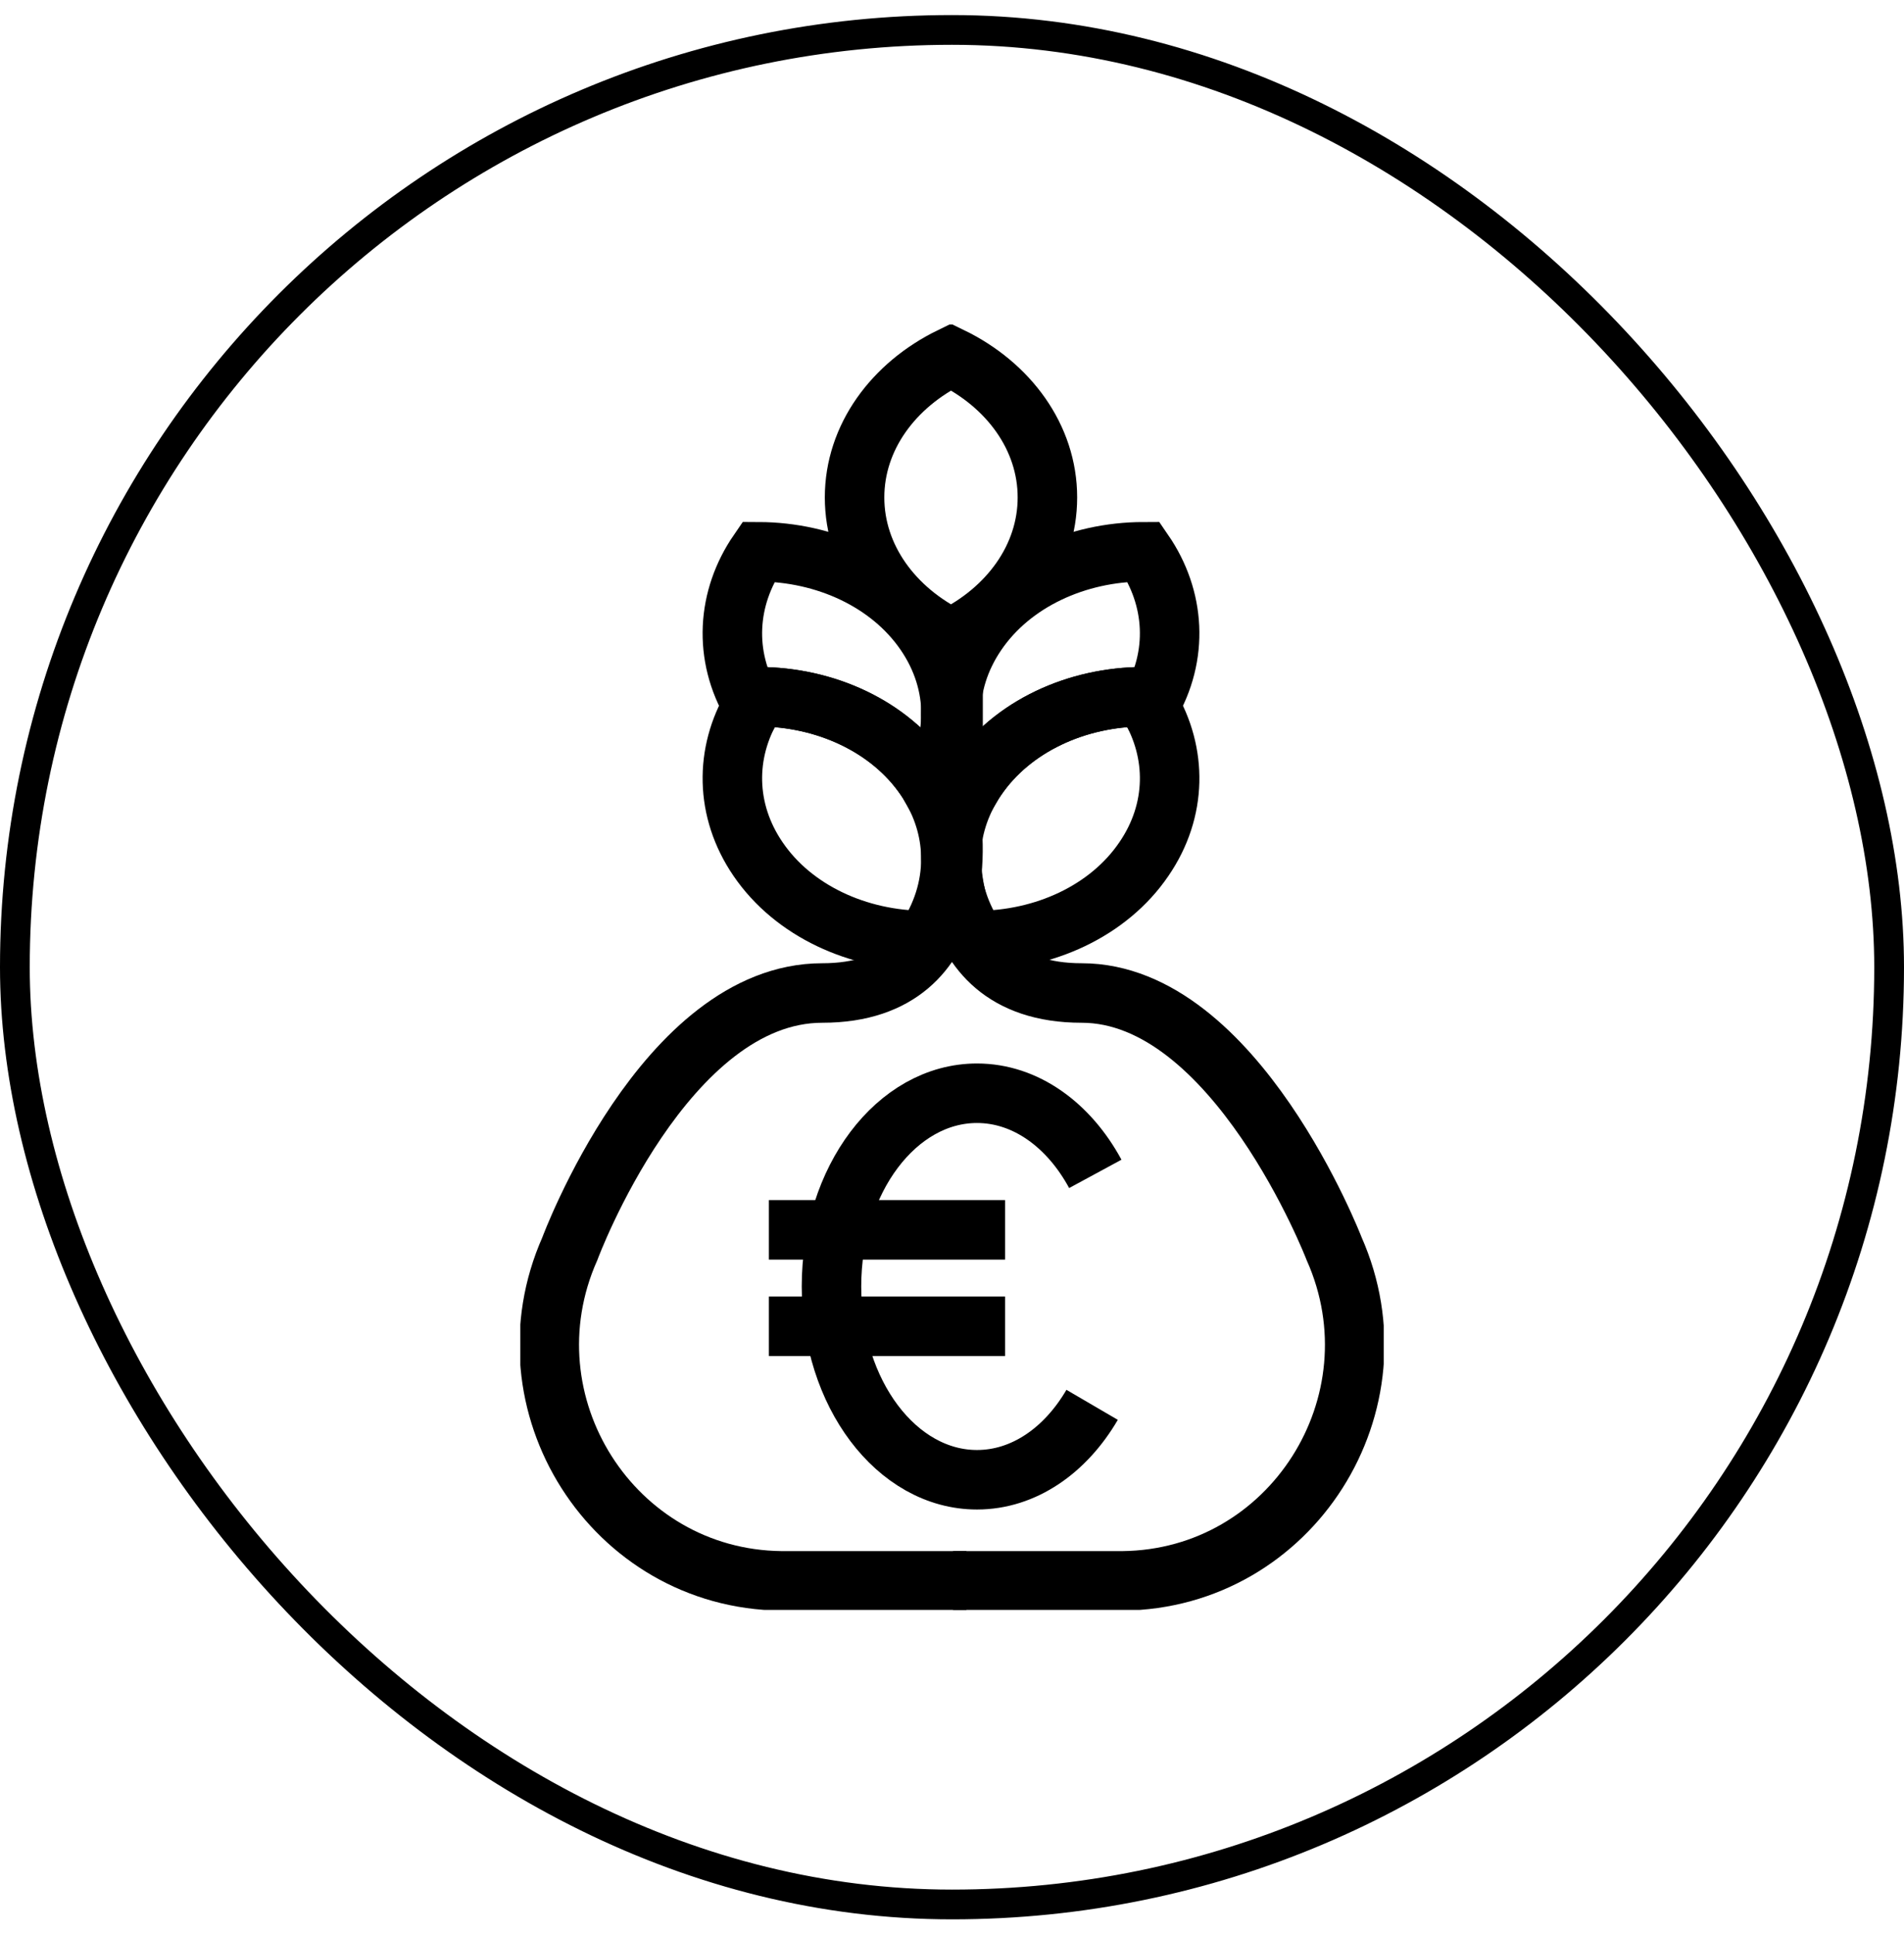 <svg width="64" height="65" viewBox="0 0 64 65" fill="none" xmlns="http://www.w3.org/2000/svg">
<rect x="0.5" y="1.006" width="63" height="63" rx="31.5" stroke="black"/>
<g clip-path="url(#clip0_6172_25420)">
<path d="M31.962 20.363V27.48C31.962 27.48 32.942 33.373 27.641 33.373C22.34 33.373 19.154 41.968 19.154 41.968C16.85 47.165 20.586 53.068 26.261 53.13C26.313 53.13 26.365 53.13 26.417 53.13H32.485" stroke="black" stroke-width="2" stroke-miterlimit="10"/>
<path d="M32.036 20.363V27.48C32.036 27.48 31.057 33.373 36.358 33.373C41.529 33.373 44.845 41.968 44.845 41.968C47.149 47.165 43.413 53.068 37.738 53.13C37.685 53.13 37.633 53.13 37.581 53.13H32.036" stroke="black" stroke-width="2" stroke-miterlimit="10"/>
<path fill-rule="evenodd" clip-rule="evenodd" d="M31.964 23.998C31.964 24.847 31.73 25.684 31.284 26.442C31.229 26.344 31.167 26.247 31.102 26.152C29.908 24.402 27.731 23.419 25.492 23.416C25.423 23.513 25.358 23.614 25.3 23.718C24.297 22.032 24.431 20.087 25.492 18.544C27.731 18.55 29.904 19.53 31.102 21.281C31.688 22.137 31.968 23.074 31.968 23.998H31.964Z" stroke="black" stroke-width="2" stroke-miterlimit="10"/>
<path fill-rule="evenodd" clip-rule="evenodd" d="M38.633 23.718C38.574 23.614 38.509 23.516 38.441 23.416C36.202 23.419 34.028 24.402 32.831 26.152C32.765 26.247 32.704 26.344 32.648 26.439C32.202 25.684 31.965 24.844 31.965 23.998C31.965 23.074 32.245 22.14 32.831 21.281C34.025 19.53 36.202 18.547 38.441 18.544C39.502 20.087 39.635 22.032 38.633 23.718Z" stroke="black" stroke-width="2" stroke-miterlimit="10"/>
<path fill-rule="evenodd" clip-rule="evenodd" d="M31.963 28.866C31.963 29.83 31.661 30.78 31.091 31.61C28.852 31.606 26.675 30.624 25.481 28.873C24.358 27.23 24.365 25.297 25.299 23.718C25.361 23.614 25.422 23.516 25.491 23.416C27.73 23.419 29.904 24.402 31.101 26.152C31.166 26.247 31.228 26.344 31.283 26.442C31.745 27.22 31.963 28.05 31.963 28.87V28.866Z" stroke="black" stroke-width="2" stroke-miterlimit="10"/>
<path fill-rule="evenodd" clip-rule="evenodd" d="M38.45 28.873C37.256 30.627 35.079 31.606 32.84 31.61C32.267 30.78 31.965 29.833 31.965 28.869C31.965 28.046 32.186 27.216 32.648 26.439C32.704 26.341 32.765 26.247 32.831 26.152C34.025 24.401 36.202 23.419 38.441 23.415C38.509 23.513 38.574 23.614 38.633 23.718C39.567 25.296 39.577 27.229 38.45 28.873Z" stroke="black" stroke-width="2" stroke-miterlimit="10"/>
<path fill-rule="evenodd" clip-rule="evenodd" d="M28.725 16.718C28.725 18.739 30.03 20.503 31.966 21.447C33.902 20.503 35.207 18.739 35.207 16.718C35.207 14.697 33.902 12.933 31.966 11.993C30.03 12.937 28.725 14.7 28.725 16.718Z" stroke="black" stroke-width="2" stroke-miterlimit="10"/>
<path d="M36.71 47.214C35.815 48.746 34.415 49.732 32.84 49.732C30.139 49.732 27.949 46.826 27.949 43.237C27.949 39.648 30.139 36.742 32.84 36.742C34.477 36.742 35.929 37.812 36.817 39.452" stroke="black" stroke-width="2" stroke-miterlimit="10"/>
<path d="M33.784 41.333H25.844" stroke="black" stroke-width="2" stroke-miterlimit="10"/>
<path d="M33.784 44.575H25.844" stroke="black" stroke-width="2" stroke-miterlimit="10"/>
</g>
<defs>
<clipPath id="clip0_6172_25420">
<rect width="29.021" height="43.2" fill="white" transform="translate(17.49 10.906)"/>
</clipPath>
</defs>
</svg>
